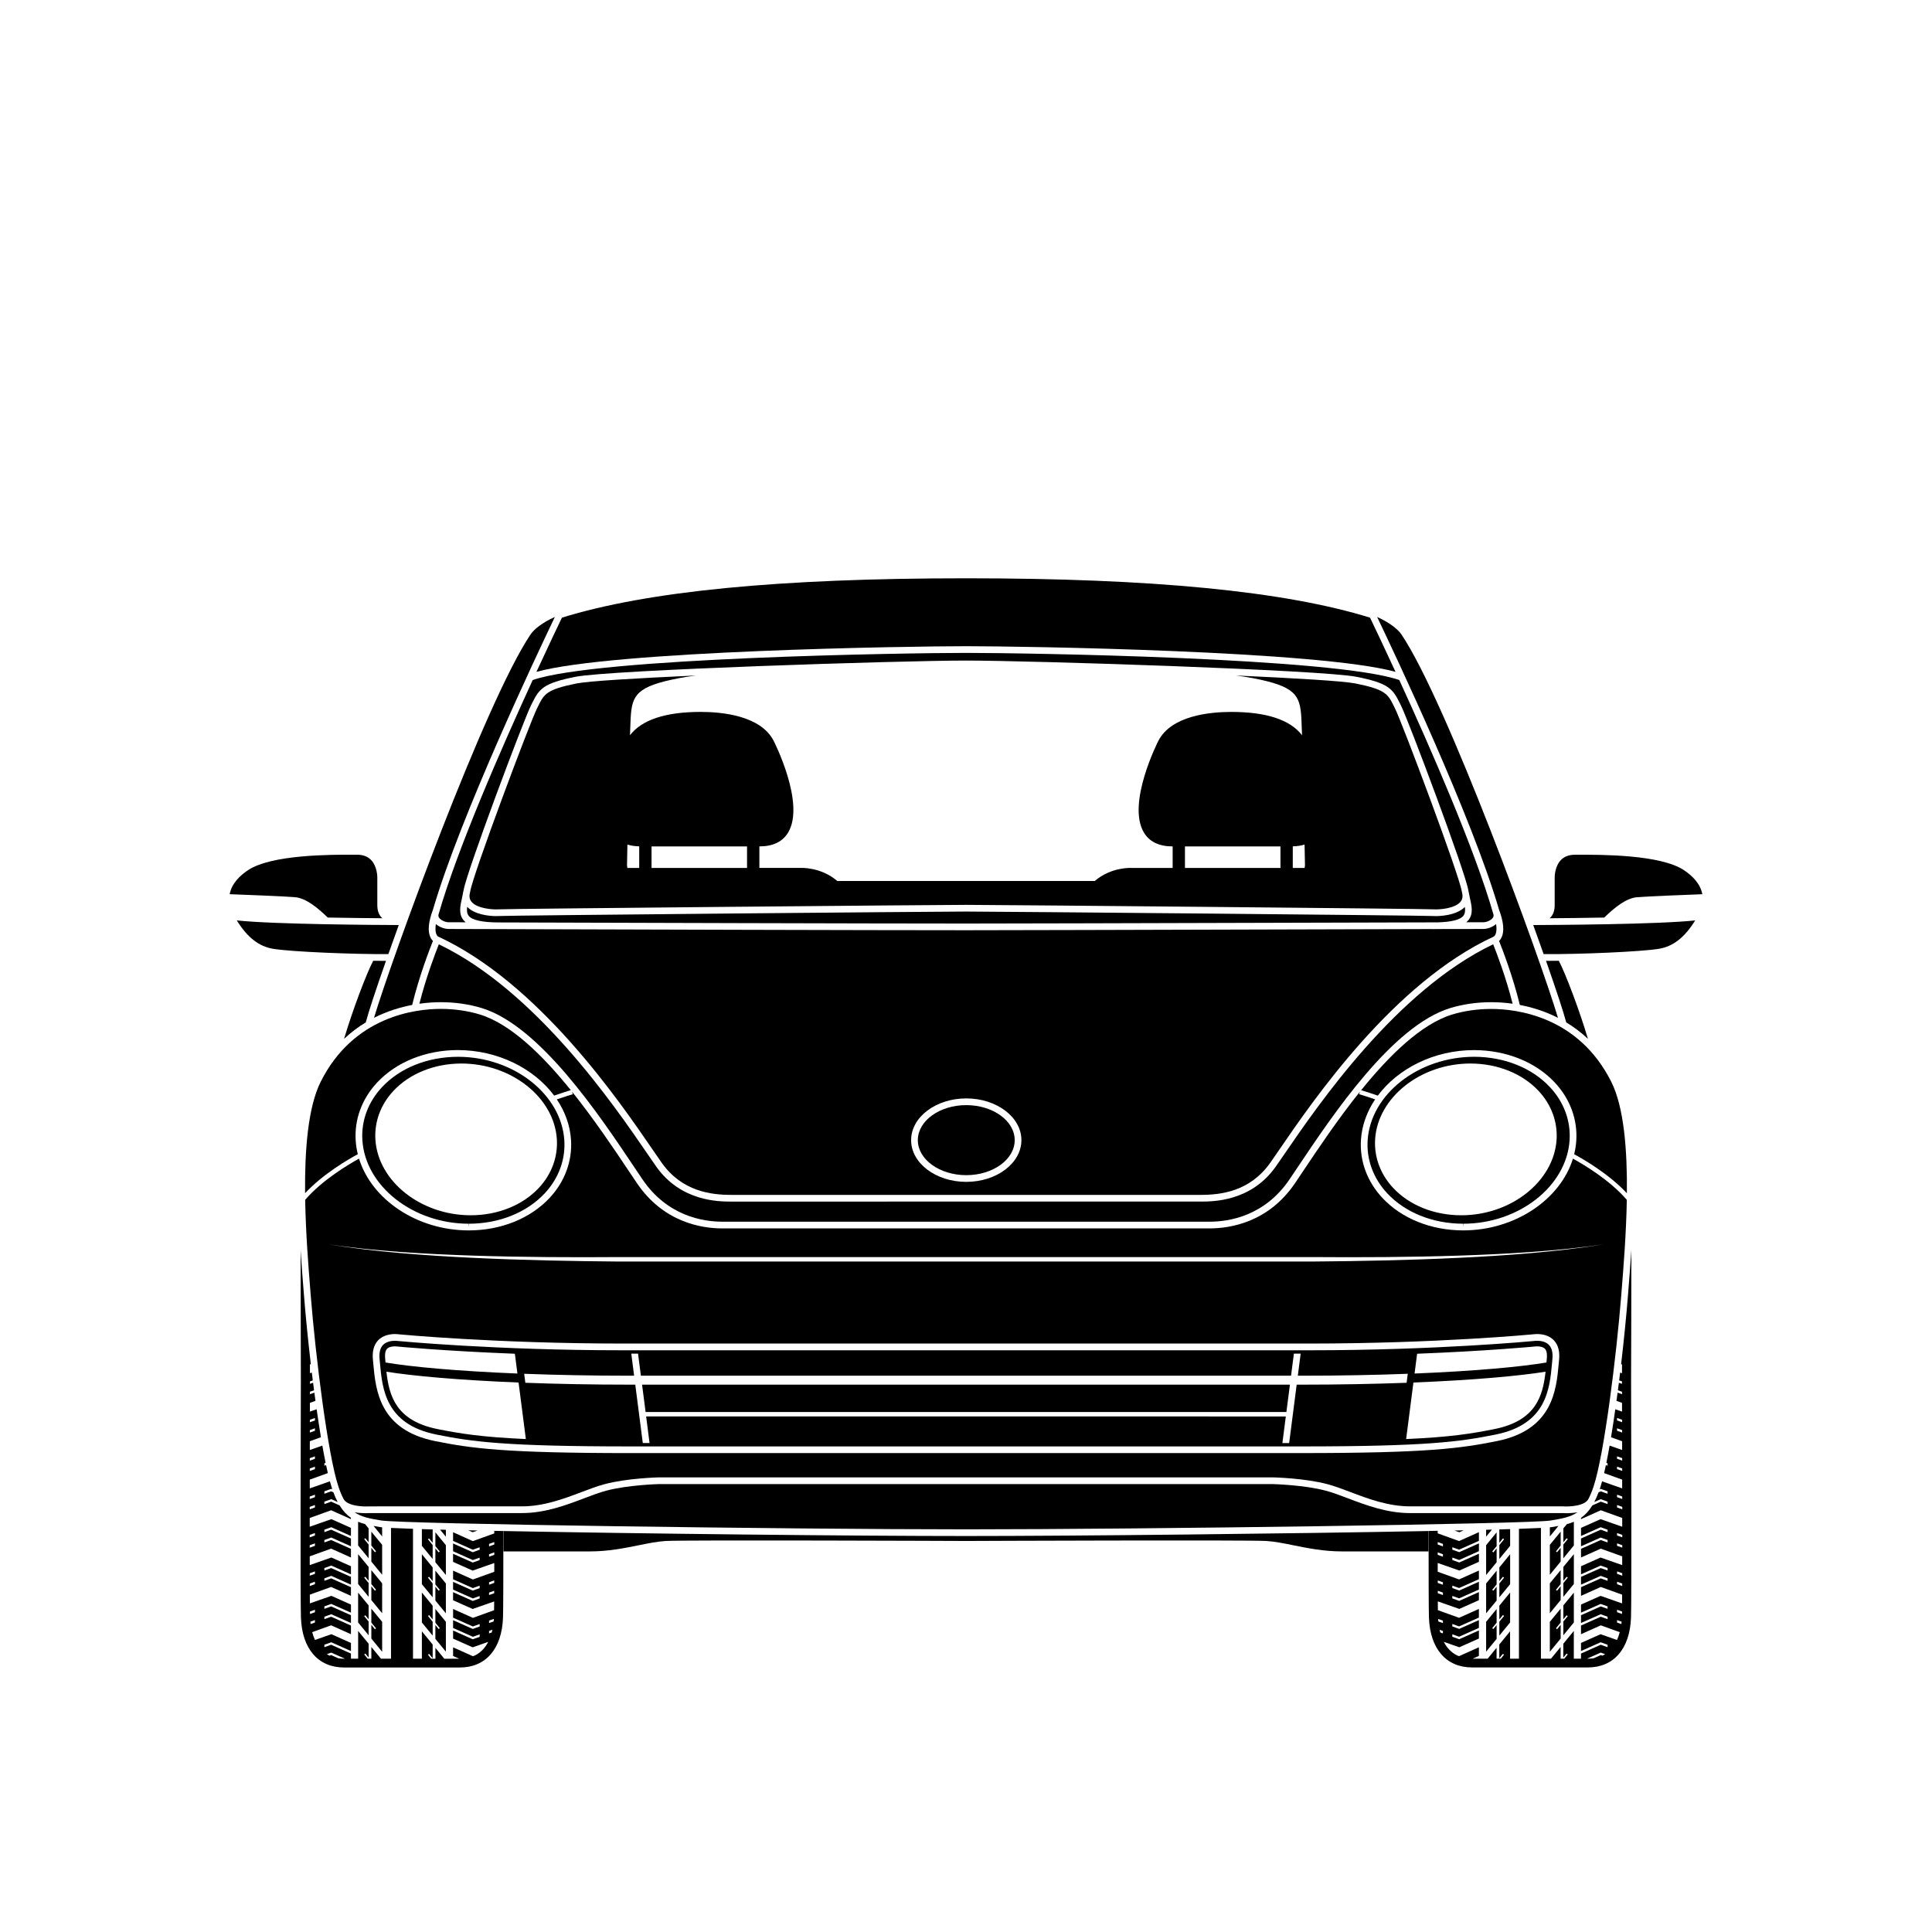 <?xml version="1.0" encoding="UTF-8"?>
<!-- Uploaded to: ICON Repo, www.svgrepo.com, Generator: ICON Repo Mixer Tools -->
<svg fill="#000000" width="800px" height="800px" version="1.1" viewBox="144 144 512 512" xmlns="http://www.w3.org/2000/svg">
 <g>
  <path d="m575.52 486.13-0.125 1.555c-0.402 5.035-1.02 11.336-1.781 17.832l0.238 0.086c0 0.844-0.004 1.613-0.008 2.32l-0.496-0.172c-0.082 0.691-0.168 1.379-0.254 2.07l0.746 0.266v0.652l-0.824-0.297c-0.086 0.668-0.172 1.332-0.258 1.996l1.09 0.387v0.652l-1.172-0.418c-0.094 0.73-0.191 1.461-0.293 2.184l1.469 0.527c0.008 0.738 0.008 1.52 0.008 2.324l-1.789-0.625c-0.363 2.57-0.742 5.062-1.133 7.414l2.941 1.059c0 0.766 0 1.539 0.004 2.324l-3.32-1.164c-0.281 1.621-0.57 3.152-0.863 4.57l0.328 0.117v0.648l-0.457-0.164c-0.152 0.738-0.309 1.453-0.465 2.117l4.785 1.723v2.324l-5.328-1.871c-0.195 0.73-0.395 1.395-0.59 1.98-0.02 0.047-0.035 0.09-0.051 0.141l0.27-0.125 1.832 0.652v0.652l-1.805-0.645-0.586 0.262c-0.359 0.965-0.734 1.816-1.133 2.57l1.695-0.758 1.832 0.652v0.652l-1.805-0.645-2.231 0.996c-0.902 1.477-1.906 2.527-3.008 3.293v0.344l5.246-2.352 5.672 2.043c0.004 0.781 0.004 1.555 0.004 2.324l-5.738-2.012-5.184 2.316v2.144l5.211-2.32 1.832 0.652v0.648l-1.805-0.645-5.238 2.336v2.062l5.211-2.32 1.832 0.652v0.648l-1.805-0.641-5.238 2.332v2.301l5.246-2.352 5.672 2.043c0 0.793-0.004 1.566-0.004 2.32l-5.731-2.008-5.184 2.312v2.144l5.211-2.32 1.832 0.656v0.648l-1.805-0.645-5.238 2.332v2.062l5.211-2.324 1.832 0.652v0.652l-1.805-0.645-5.238 2.336v2.297l5.246-2.352 5.648 2.031c-0.004 0.84-0.008 1.625-0.012 2.32l-5.699-1.996-5.184 2.312v2.144l5.211-2.32 1.832 0.652v0.652l-1.805-0.645-5.238 2.336v2.059l5.211-2.32 1.832 0.656v0.648l-1.805-0.645-5.238 2.336v2.297l5.246-2.352 5.023 1.809c-0.184 0.691-0.418 1.391-0.73 2.074l-4.356-1.531-5.184 2.316v2.144l5.211-2.324 1.832 0.656v0.648l-1.805-0.641-5.238 2.332v1.359h-1.906v-7.352l-2.785 3.383v3.672l0.871-1.062 0.305 0.234-0.926 1.129h-0.965v-3.106l-2.555 3.106h-2.656v-34.656c-1.48 0.078-3.445 0.156-5.828 0.234v34.418h-2.352v-7.254l-2.859 3.496v3.641l0.949-1.164 0.301 0.234-0.855 1.047h-1.113v-2.891l-2.363 2.891h-2.324v-0.059l-0.133 0.059h-1.504l1.637-0.73v-2.297l-5.25 2.352-0.52-0.188c-1.656-0.82-2.785-2.141-3.539-3.609l4.121 1.445 5.188-2.312v-2.144l-5.215 2.324-1.828-0.656v-0.652l1.801 0.645 5.242-2.336v-2.062l-5.215 2.324-1.828-0.656v-0.648l1.801 0.645 5.242-2.332v-2.301l-5.25 2.352-5.613-2.019c-0.008-0.656-0.016-1.434-0.023-2.332l5.703 1.996 5.188-2.312v-2.144l-5.215 2.324-1.828-0.656v-0.652l1.801 0.645 5.242-2.336v-2.062l-5.215 2.324-1.828-0.656v-0.652l1.801 0.645 5.242-2.336v-2.297l-5.25 2.352-5.668-2.039v-2.324l5.734 2.008 5.188-2.312v-2.148l-5.215 2.324-1.828-0.652v-0.652l1.801 0.645 5.242-2.336v-2.062l-5.215 2.324-1.828-0.656v-0.652l1.801 0.645 5.242-2.336v-2.301l-5.25 2.356-5.672-2.043v-0.676c-0.797 0.016-1.598 0.031-2.414 0.047 0 11.309 0.023 20.973 0.094 22.949 0.297 8.273 4.566 13.215 11.43 13.215h30.688c6.863 0 11.133-4.941 11.43-13.215 0.172-4.652 0.066-51.883 0.02-62.98 0.027-6.129 0.07-21.266 0.074-34.426-0.254 3.926-0.551 7.613-0.809 10.855zm-2.988 33.645 1.34 0.48c0 0.219 0 0.43 0.004 0.652l-1.344-0.48zm1.348 3.867-1.348-0.48v-0.652l1.348 0.48v0.652zm-1.348 6.301 1.363 0.484v0.652l-1.363-0.488zm0 3.383v-0.652l1.363 0.492c0 0.215 0.004 0.434 0.004 0.648zm0 6.781 1.375 0.492v0.652l-1.375-0.492zm1.383 3.879-1.379-0.496v-0.652l1.379 0.492v0.656zm-48.906 8.676 1.383 0.492v0.652l-1.383-0.492v-0.652zm0 2.734 1.383 0.492v0.652l-1.383-0.492v-0.652zm0.012 7.434 1.367 0.488v0.652l-1.367-0.484v-0.656zm0.008 2.738 1.363 0.484v0.652l-1.359-0.484c-0.004-0.215-0.004-0.438-0.004-0.652zm1.363 11.301-0.715-0.254c-0.059-0.242-0.113-0.477-0.164-0.711l0.879 0.316zm0-2.734-1.219-0.434c-0.023-0.234-0.039-0.457-0.051-0.668l1.27 0.453zm42.27 8.633-0.43-0.152-1.891 0.844c-0.484 0.07-0.992 0.117-1.539 0.117h-0.238l3.641-1.621 1.18 0.418c-0.227 0.145-0.469 0.273-0.723 0.395zm5.012-8.375-1.141-0.406v-0.652l1.215 0.434c-0.02 0.199-0.043 0.41-0.074 0.625zm0.172-2.676-1.309-0.469v-0.652l1.32 0.473c-0.004 0.246-0.012 0.453-0.012 0.648zm0.055-7.41-1.363-0.488v-0.652l1.363 0.488v0.652zm0.008-2.731-1.371-0.492v-0.648l1.371 0.492v0.648zm0.012-7.43-1.387-0.492v-0.652l1.387 0.496v0.648zm0-2.731-1.387-0.492v-0.652l1.387 0.492v0.652z"/>
  <path d="m531.89 549.55c-0.801 0.02-1.613 0.035-2.445 0.055l1.301 0.457z"/>
  <path d="m537.84 551.23 1.535-1.863c-0.504 0.016-1.016 0.023-1.535 0.039z"/>
  <path d="m540.62 550.09-2.781 3.402v7.902l2.781-3.383v-3.672l-0.867 1.062-0.305-0.23 1.172-1.438z"/>
  <path d="m544.2 549.23c-0.902 0.027-1.863 0.055-2.859 0.082v3.547l0.949-1.164 0.301 0.234-1.25 1.535v3.68l2.859-3.481z"/>
  <path d="m540.62 560.24-2.781 3.398v7.906l2.781-3.383v-3.672l-0.867 1.066-0.305-0.234 1.172-1.438z"/>
  <path d="m544.2 555.88-2.856 3.5v3.641l0.949-1.164 0.297 0.234-1.246 1.535v3.676l2.856-3.477z"/>
  <path d="m540.62 570.4-2.781 3.398v7.906l2.781-3.383v-3.672l-0.867 1.062-0.305-0.23 1.172-1.441z"/>
  <path d="m541.34 577.45 2.856-3.481v-7.938l-2.856 3.496v3.637l0.949-1.16 0.297 0.234-1.246 1.535z"/>
  <path d="m561.09 547.29c-0.59 0.246-1.207 0.445-1.848 0.617l-0.938 1.137v3.672l0.871-1.062 0.305 0.234-1.176 1.434v3.644l2.785-3.398z"/>
  <path d="m557.59 549.91-2.867 3.481v7.938l2.867-3.492v-3.644l-0.949 1.164-0.305-0.23 1.254-1.535z"/>
  <path d="m554.73 548.76v2.41l2.277-2.781c-0.547 0.102-1.109 0.199-1.691 0.297-0.133 0.027-0.34 0.051-0.586 0.074z"/>
  <path d="m561.09 555.87-2.785 3.379v3.672l0.871-1.062 0.305 0.23-1.176 1.438v3.644l2.785-3.398z"/>
  <path d="m557.59 560.11-2.867 3.481v7.938l2.867-3.496v-3.637l-0.949 1.16-0.305-0.234 1.254-1.531z"/>
  <path d="m558.3 577.37 2.785-3.398v-7.902l-2.785 3.379v3.672l0.871-1.062 0.305 0.23-1.176 1.438z"/>
  <path d="m557.59 570.31-2.867 3.484v7.941l2.867-3.5v-3.641l-0.949 1.164-0.305-0.234 1.254-1.535z"/>
  <path d="m274.99 550.37-5.672 2.043-5.25-2.356v2.301l5.242 2.336 1.801-0.645v0.652l-1.828 0.656-5.215-2.324v2.062l5.242 2.336 1.801-0.645v0.652l-1.828 0.652-5.215-2.324v2.148l5.188 2.312 5.734-2.008v2.324l-5.668 2.039-5.25-2.352v2.297l5.242 2.336 1.801-0.645v0.652l-1.828 0.656-5.215-2.324v2.062l5.242 2.336 1.801-0.645v0.652l-1.828 0.656-5.215-2.324v2.144l5.188 2.312 5.703-1.996c-0.008 0.895-0.016 1.676-0.023 2.332l-5.613 2.019-5.25-2.352v2.301l5.242 2.332 1.801-0.645v0.648l-1.828 0.656-5.215-2.324v2.062l5.242 2.336 1.801-0.645v0.652l-1.828 0.656-5.215-2.324v2.144l5.188 2.312 4.121-1.445c-0.758 1.473-1.883 2.789-3.539 3.609l-0.52 0.188-5.25-2.352v2.297l1.637 0.73h-1.504l-0.133-0.059v0.059h-2.324l-2.363-2.891v2.891l-1.121-0.016-0.855-1.047 0.301-0.234 0.949 1.164v-3.641l-2.859-3.5v7.254h-2.352v-34.418c-2.383-0.078-4.352-0.156-5.828-0.234v34.656h-2.656l-2.555-3.106v3.106h-0.965l-0.926-1.129 0.305-0.234 0.871 1.062v-3.672l-2.785-3.383v7.352h-1.906v-1.359l-5.238-2.332-1.805 0.641v-0.648l1.832-0.656 5.211 2.324v-2.144l-5.184-2.316-4.356 1.531c-0.309-0.684-0.547-1.383-0.73-2.074l5.023-1.809 5.246 2.352v-2.297l-5.238-2.336-1.805 0.645v-0.648l1.832-0.656 5.211 2.32v-2.059l-5.238-2.336-1.805 0.645v-0.652l1.832-0.652 5.211 2.32v-2.144l-5.184-2.312-5.699 1.996c-0.004-0.695-0.008-1.48-0.012-2.32l5.648-2.031 5.246 2.352v-2.297l-5.238-2.336-1.805 0.645v-0.652l1.832-0.652 5.211 2.324v-2.062l-5.238-2.332-1.805 0.645v-0.648l1.832-0.656 5.211 2.32v-2.144l-5.184-2.312-5.731 2.008c0-0.754-0.004-1.531-0.004-2.32l5.672-2.043 5.246 2.352v-2.301l-5.238-2.332-1.805 0.641v-0.648l1.832-0.652 5.211 2.32v-2.062l-5.238-2.336-1.805 0.645v-0.648l1.832-0.652 5.211 2.32v-2.144l-5.184-2.316-5.738 2.012c0-0.77 0-1.543 0.004-2.324l5.672-2.043 5.246 2.352v-0.344c-1.105-0.766-2.106-1.816-3.008-3.293l-2.231-0.996-1.805 0.645v-0.652l1.832-0.652 1.695 0.758c-0.398-0.754-0.773-1.609-1.133-2.57l-0.586-0.262-1.805 0.645v-0.652l1.832-0.652 0.27 0.125c-0.016-0.051-0.031-0.094-0.051-0.141-0.195-0.586-0.391-1.254-0.59-1.98l-5.328 1.871v-2.324l4.785-1.723c-0.156-0.668-0.309-1.379-0.465-2.117l-0.457 0.164v-0.648l0.328-0.117c-0.289-1.418-0.578-2.949-0.863-4.57l-3.32 1.164c0.004-0.785 0.004-1.559 0.004-2.324l2.941-1.059c-0.387-2.352-0.77-4.844-1.133-7.414l-1.789 0.625c0.004-0.809 0.004-1.586 0.008-2.324l1.469-0.527c-0.098-0.723-0.195-1.453-0.293-2.184l-1.172 0.418v-0.652l1.09-0.387c-0.086-0.664-0.172-1.328-0.258-1.996l-0.824 0.297v-0.652l0.746-0.266c-0.086-0.691-0.172-1.379-0.254-2.07l-0.496 0.172c-0.004-0.707-0.008-1.477-0.008-2.32l0.238-0.086c-0.758-6.496-1.379-12.797-1.781-17.832l-0.125-1.555c-0.262-3.246-0.555-6.93-0.809-10.844 0.008 13.156 0.051 28.293 0.074 34.426-0.047 11.098-0.152 58.324 0.02 62.98 0.297 8.273 4.57 13.215 11.43 13.215h30.688c6.859 0 11.133-4.941 11.43-13.215 0.074-1.977 0.094-11.645 0.094-22.949-0.816-0.016-1.617-0.031-2.414-0.047 0.008 0.23 0.008 0.461 0.008 0.684zm-48.867-30.113 1.34-0.48v0.652l-1.344 0.48c0.004-0.223 0.004-0.434 0.004-0.652zm-0.008 2.738 1.348-0.48v0.652l-1.348 0.48v-0.652zm-0.016 7.438 1.363-0.484v0.648l-1.363 0.488v-0.652zm0 2.734 1.363-0.492v0.652l-1.371 0.488c0-0.215 0.008-0.43 0.008-0.648zm-0.012 7.434 1.375-0.492v0.652l-1.375 0.492v-0.652zm-0.004 2.734 1.379-0.492v0.652l-1.379 0.496v-0.656zm-0.008 7.43 1.387-0.492v0.652l-1.387 0.492v-0.652zm0 2.738 1.387-0.496v0.652l-1.387 0.492v-0.648zm0.016 7.426 1.371-0.492v0.648l-1.371 0.492v-0.648zm0.008 2.731 1.363-0.488v0.652l-1.363 0.488v-0.652zm0.043 7.414 1.32-0.473v0.652l-1.309 0.469c-0.004-0.199-0.008-0.406-0.012-0.648zm0.105 2.691 1.215-0.434v0.652l-1.141 0.406c-0.027-0.211-0.051-0.422-0.074-0.625zm8.945 9.809c-0.547 0-1.051-0.047-1.539-0.117l-1.891-0.844-0.43 0.152c-0.25-0.121-0.496-0.25-0.727-0.395l1.18-0.418 3.641 1.621zm39.129-6.961-0.715 0.254v-0.652l0.879-0.316c-0.051 0.238-0.102 0.477-0.164 0.715zm0.504-2.914-1.219 0.434v-0.652l1.27-0.453c-0.012 0.215-0.027 0.438-0.051 0.672zm0.141-7.481-1.359 0.484v-0.652l1.363-0.484c-0.004 0.219-0.004 0.441-0.004 0.652zm0.008-2.734-1.367 0.484v-0.652l1.367-0.488v0.656zm0.016-7.438-1.383 0.492v-0.652l1.383-0.492v0.652zm0-2.731-1.383 0.492v-0.652l1.383-0.492v0.652z"/>
  <path d="m270.55 549.6c-0.828-0.016-1.645-0.035-2.445-0.055l1.141 0.508z"/>
  <path d="m262.16 549.41c-0.52-0.016-1.035-0.023-1.535-0.039l1.535 1.863z"/>
  <path d="m262.16 553.49-2.781-3.402v3.644l1.168 1.438-0.305 0.23-0.863-1.062v3.672l2.781 3.383z"/>
  <path d="m258.66 552.86v-3.547c-0.992-0.027-1.953-0.055-2.859-0.082v4.43l2.859 3.481v-3.68l-1.25-1.535 0.301-0.234z"/>
  <path d="m262.16 563.64-2.781-3.398v3.644l1.168 1.438-0.305 0.234-0.863-1.066v3.672l2.781 3.383z"/>
  <path d="m258.66 563.02v-3.641l-2.859-3.5v7.945l2.859 3.477v-3.676l-1.25-1.535 0.301-0.234z"/>
  <path d="m259.38 574.65v3.672l2.781 3.383v-7.906l-2.781-3.398v3.641l1.168 1.441-0.305 0.23z"/>
  <path d="m258.66 573.17v-3.637l-2.859-3.496v7.938l2.859 3.481v-3.676l-1.25-1.535 0.301-0.234z"/>
  <path d="m241.69 552.71v-3.672l-0.938-1.137c-0.641-0.172-1.258-0.371-1.848-0.617v6.277l2.785 3.398v-3.644l-1.176-1.434 0.305-0.234z"/>
  <path d="m245.27 553.39-2.863-3.481v3.68l1.25 1.535-0.301 0.23-0.949-1.164v3.644l2.863 3.492z"/>
  <path d="m245.27 548.76c-0.242-0.023-0.453-0.047-0.586-0.074-0.582-0.098-1.141-0.195-1.691-0.297l2.277 2.781z"/>
  <path d="m241.69 562.92v-3.672l-2.785-3.379v7.902l2.785 3.398v-3.644l-1.176-1.438 0.305-0.23z"/>
  <path d="m245.27 563.59-2.863-3.481v3.68l1.25 1.531-0.301 0.234-0.949-1.16v3.637l2.863 3.496z"/>
  <path d="m241.69 573.12v-3.672l-2.785-3.379v7.902l2.785 3.398v-3.644l-1.176-1.438 0.305-0.23z"/>
  <path d="m242.41 574.6v3.641l2.863 3.5v-7.941l-2.863-3.484v3.68l1.25 1.535-0.301 0.234z"/>
  <path d="m577.83 381.77c2.469-0.223 13.863-0.664 17.305-0.793-0.516-2.809-2.684-4.914-4.863-6.367-6.246-4.168-22.02-4.106-27.965-4.098l-0.941 0.004c-1.551 0-2.789 0.461-3.68 1.367-1.719 1.758-1.68 4.606-1.68 4.637v7.324c0 1.473-0.398 2.602-1.184 3.359-0.059 0.055-0.117 0.098-0.176 0.145 3.703-0.027 8.949-0.082 14.492-0.184 2.664-2.582 5.727-5.125 8.691-5.394z"/>
  <path d="m553.08 396.85c9.02 0.082 25.723-0.609 30.551-1.406 3.777-0.625 6.852-3.043 9.609-7.523-9.938 1.062-37.352 1.207-42.918 1.227 0.98 2.703 1.898 5.281 2.758 7.703z"/>
  <path d="m541.26 385.07c1.219 3.246 1.445 5.719 0.672 7.352-0.199 0.418-0.438 0.723-0.664 0.941 0.863 2.152 3.668 9.387 5.504 16.961 3.094 0.586 6.59 1.625 10.109 3.418-4.523-15.191-29.426-83.695-41.496-101.62-0.906-1.348-3.176-3.172-6.43-4.613 4.727 9.855 25.105 52.922 32.305 77.562z"/>
  <path d="m253.23 410.32c1.832-7.574 4.637-14.805 5.504-16.961-0.223-0.219-0.465-0.523-0.664-0.945-0.773-1.633-0.551-4.106 0.672-7.352 7.199-24.645 27.578-67.707 32.305-77.566-3.254 1.445-5.523 3.269-6.43 4.613-12.07 17.926-36.973 86.43-41.496 101.62 3.519-1.781 7.016-2.82 10.109-3.41z"/>
  <path d="m246.92 396.85c0.855-2.422 1.777-5 2.758-7.703-5.566-0.02-32.98-0.164-42.918-1.227 2.758 4.481 5.832 6.898 9.609 7.523 4.828 0.801 21.523 1.473 30.551 1.406z"/>
  <path d="m324.01 323.71c1.273-0.242 2.769-0.473 4.434-0.695-15.699 0.707-28.48 1.473-31.652 2.109-8 1.602-8.602 2.812-10.199 6.055l-0.289 0.582c-1.926 3.852-16.957 43.93-17.691 48.473-0.047 0.305-0.121 0.594-0.18 0.891-0.074 0.723 0.098 1.332 0.512 1.844 1.496 1.844 5.781 2.121 7.168 2.016 2.066-0.16 116.68-1.188 123.89-1.188 7.207 0 121.82 1.027 123.89 1.188 1.383 0.105 5.676-0.172 7.168-2.016 0.414-0.512 0.582-1.117 0.512-1.844-0.062-0.297-0.133-0.586-0.18-0.891-0.734-4.543-15.766-44.621-17.691-48.473l-0.289-0.582c-1.602-3.242-2.199-4.453-10.199-6.055-3.176-0.637-15.953-1.402-31.652-2.109 1.664 0.223 3.164 0.453 4.434 0.695 11.391 2.176 12.527 4.508 12.883 10.613 0.055 0.91 0.113 2.496 0.176 4.519-3.148-4.094-9.434-6.176-18.738-6.176-5.746 0-15.895 0.992-19.332 7.652-0.086 0.164-8.5 16.66-3.812 24.359 1.469 2.41 4.016 3.629 7.574 3.629h0.02v5.707h-10.918c-0.074-0.004-5.34-0.305-9.73 3.457h-68.227c-4.387-3.758-9.641-3.461-9.664-3.461h-10.984v-5.707h0.02c3.559 0 6.106-1.223 7.574-3.629 4.688-7.695-3.731-24.191-3.816-24.359-3.438-6.656-13.586-7.652-19.332-7.652-9.305 0-15.586 2.082-18.738 6.176 0.066-2.023 0.125-3.609 0.176-4.519 0.355-6.102 1.496-8.434 12.887-10.609zm162.59 44.578c1.152-0.027 2.195-0.18 3.125-0.473 0.062 3.219 0.105 5.332 0.105 5.414 0 0-0.008 0.328-0.09 0.781h-3.141l0.004-5.723zm-28.574 0.016h25.309v5.707h-25.309zm-141.36 0h25.309v5.707h-25.309zm-3.269-0.016v5.723h-3.141c-0.082-0.453-0.09-0.773-0.09-0.773 0-0.086 0.043-2.203 0.105-5.422 0.93 0.293 1.973 0.445 3.125 0.473z"/>
  <path d="m554.44 398.63c-0.254 0-0.488 0-0.73-0.004 2.746 7.828 4.691 13.762 5.359 16.32 1.961 1.18 3.898 2.613 5.75 4.356-2.18-7.367-5.949-17.367-7.723-20.691-0.926 0.012-1.82 0.02-2.656 0.02z"/>
  <path d="m230.86 387.16c5.547 0.102 10.793 0.156 14.492 0.184-0.059-0.047-0.117-0.09-0.176-0.145-0.785-0.754-1.184-1.883-1.184-3.359v-7.309c0-0.047 0.027-2.918-1.684-4.66-0.887-0.902-2.125-1.363-3.672-1.363l-0.941-0.004c-5.93-0.008-21.715-0.066-27.965 4.098-2.18 1.453-4.348 3.559-4.863 6.367 3.438 0.129 14.836 0.566 17.305 0.793 2.965 0.273 6.023 2.82 8.688 5.398z"/>
  <path d="m246.29 398.63c-0.242 0.004-0.477 0.004-0.73 0.004-0.836 0-1.73-0.008-2.656-0.02-1.773 3.324-5.543 13.324-7.723 20.691 1.852-1.742 3.789-3.176 5.75-4.356 0.668-2.559 2.613-8.492 5.359-16.32z"/>
  <path d="m532.58 388.41c1.965-0.004 3.508-0.004 4.531-0.004 0.781 0 1.957-0.453 2.469-1.133 0.23-0.305 0.293-0.613 0.191-0.965-4.934-17.281-16.773-44.293-24.941-62.09-17.035-5.941-99.301-7.195-114.83-7.195s-97.793 1.254-114.83 7.195c-8.172 17.797-20.008 44.805-24.945 62.09-0.098 0.352-0.039 0.66 0.191 0.965 0.512 0.68 1.691 1.133 2.469 1.133 0.176 0 1.789 0.004 4.539 0.012-0.234-0.191-0.445-0.395-0.621-0.617-1.312-1.641-0.844-3.715-0.348-5.91 0.086-0.371 0.156-0.762 0.234-1.145 0.035-0.27 0.086-0.547 0.172-0.84 0.836-4.969 15.824-44.898 17.848-48.949l0.285-0.574c1.922-3.891 3.016-5.324 11.445-7.012 9.242-1.848 86.504-4.316 103.55-4.316 17.055 0 94.316 2.469 103.55 4.316 8.43 1.688 9.523 3.117 11.445 7.012l0.285 0.574c2.027 4.051 17.012 43.98 17.848 48.949 0.082 0.297 0.137 0.574 0.172 0.84 0.078 0.383 0.152 0.773 0.234 1.145 0.496 2.195 0.965 4.269-0.348 5.91-0.172 0.219-0.379 0.422-0.609 0.609z"/>
  <path d="m268.2 386.7c0.906 1.133 3.512 1.719 7.723 1.754 30.02 0.09 99.621 0.297 124.08 0.297 10.137 0 45.926-0.098 77.5-0.188 18.355-0.051 36.02-0.102 47.594-0.129 3.621-0.113 5.879-0.691 6.711-1.734 0.469-0.59 0.52-1.406 0.398-2.363-2.195 2.32-6.91 2.531-8.449 2.418-2.184-0.16-116.61-1.184-123.75-1.184s-121.57 1.023-123.75 1.184c-0.203 0.016-0.469 0.023-0.77 0.023-1.984 0-5.781-0.441-7.68-2.465-0.125 0.969-0.074 1.793 0.398 2.387z"/>
  <path d="m400 315.25c15.145 0 93.602 1.199 113.83 6.801-3.133-6.785-5.613-11.98-6.762-14.375l-0.004 0.008c-22.641-7.016-57.66-10.43-107.07-10.43-49.402 0-84.426 3.41-107.07 10.43l-0.004-0.008c-1.152 2.394-3.629 7.586-6.762 14.375 20.234-5.602 98.691-6.801 113.84-6.801z"/>
  <path d="m268.3 468.3c7.981-0.02 15.289-2.953 20.051-8.047 3.691-3.949 5.535-8.949 5.199-14.078-0.801-12.191-13.445-22.113-28.188-22.113-8.062 0.02-15.367 2.949-20.129 8.047-3.691 3.949-5.535 8.949-5.199 14.078 0.801 12.191 13.445 22.109 28.188 22.113v0.887zm-24.812-22.254c-0.309-4.723 1.383-9.32 4.769-12.945 4.289-4.594 10.848-7.238 17.988-7.258 13.266 0 24.598 8.98 25.324 20.016 0.312 4.723-1.383 9.32-4.769 12.945-4.293 4.594-10.848 7.238-17.988 7.254h-0.07c-13.199 0.004-24.531-8.977-25.254-20.012z"/>
  <path d="m260.8 409.59c3.762 0 7.508 0.535 10.832 1.547 15.355 4.668 31.094 28.188 40.5 42.238 0.738 1.102 1.441 2.148 2.102 3.129 6.613 9.797 16.109 11.258 21.184 11.258h129.16c5.074 0 14.57-1.461 21.184-11.258 0.664-0.98 1.363-2.027 2.102-3.129 9.406-14.051 25.148-37.57 40.5-42.238 3.324-1.012 7.07-1.547 10.832-1.547 1.48 0 3.43 0.09 5.664 0.406-1.742-6.938-4.238-13.465-5.152-15.754-25.617 12.25-46.348 42.5-55.25 55.492-0.93 1.359-1.723 2.516-2.371 3.43-6.555 9.262-16.586 9.262-19.879 9.262l-124.41 0.004c-3.297 0-13.328 0-19.879-9.262-0.645-0.914-1.441-2.07-2.371-3.43-8.891-12.98-29.59-43.18-55.254-55.488-0.914 2.297-3.41 8.816-5.148 15.746 2.234-0.312 4.18-0.406 5.664-0.406z"/>
  <path d="m224.85 460.21c4.809-5.148 11.523-9.016 13.973-10.336-0.289-1.168-0.477-2.363-0.559-3.578-0.371-5.621 1.645-11.094 5.672-15.406 5.094-5.453 12.875-8.59 21.344-8.613 10.633 0 20.207 4.867 25.574 12.062 1.512-0.543 3.758-1.238 4.418-1.441-7.481-9.262-15.938-17.566-24.152-20.062-3.16-0.961-6.727-1.469-10.316-1.469-6.656 0-23.082 1.883-31.82 19.32-3.375 6.742-4.242 18.129-4.133 29.523z"/>
  <path d="m315.09 518.19h169.82l0.934-7.238h-171.69z"/>
  <path d="m551.34 499.32c-0.469 0-0.793 0.047-0.82 0.055-0.312 0.031-25.859 2.465-59.586 2.465h-181.87c-33.723 0-59.27-2.434-59.523-2.457-0.086-0.012-0.41-0.059-0.879-0.059-0.805 0-2.293 0.152-3.207 1.156-0.727 0.801-1.016 2.047-0.859 3.707l0.098 1.059c0.621 6.848 1.469 16.23 14.969 18.93 9.477 1.898 18.18 3.141 51.477 3.141h177.72c33.297 0 41.996-1.242 51.477-3.141 13.5-2.699 14.348-12.082 14.969-18.93l0.098-1.059c0.16-1.66-0.129-2.906-0.855-3.707-0.914-1.012-2.402-1.16-3.211-1.16zm-305.27 4.719c-0.082-0.844-0.066-1.973 0.477-2.57 0.551-0.605 1.66-0.672 2.113-0.672 0.312 0 0.535 0.027 0.574 0.031l0.164 0.023c0.176 0.016 12.402 1.18 31.047 1.902l0.676 5.246c-15.992-0.652-28.109-1.77-34.953-2.926zm13.883 18.68c-11.023-2.207-12.828-8.789-13.547-15.203 7.094 1.141 19.207 2.231 35.02 2.867l1.93 14.98c-11.789-0.523-17.449-1.453-23.402-2.644zm227.68-11.766-1.992 15.473h-1.793l0.906-7.047-169.52-0.004 0.906 7.047h-1.793l-1.992-15.473h-1.223c-10.168 0-19.531-0.188-27.91-0.5l-0.309-2.383c8.441 0.32 17.91 0.512 28.219 0.512h0.918l-0.754-5.856h1.793l0.754 5.856h172.3l0.754-5.856h1.793l-0.754 5.856h0.918c10.305 0 19.773-0.191 28.219-0.512l-0.309 2.383c-8.379 0.312-17.742 0.5-27.91 0.5zm52.41 11.766c-5.953 1.191-11.613 2.125-23.402 2.644l1.93-14.98c15.812-0.637 27.926-1.727 35.02-2.867-0.719 6.41-2.527 12.996-13.547 15.203zm13.879-18.68-0.094 1.035c-6.844 1.156-18.961 2.273-34.953 2.926l0.676-5.246c18.645-0.723 30.871-1.887 31.047-1.902l0.145-0.02c0.055-0.008 0.277-0.035 0.594-0.035 0.453 0 1.559 0.066 2.113 0.672 0.539 0.598 0.555 1.727 0.473 2.57z"/>
  <path d="m511.64 460.25c4.762 5.098 12.066 8.027 20.051 8.047l0.078 0.887v-0.887c14.742 0 27.387-9.918 28.188-22.113 0.336-5.129-1.508-10.129-5.199-14.078-4.762-5.098-12.066-8.027-20.047-8.047-14.824 0-27.469 9.918-28.27 22.113-0.336 5.129 1.512 10.129 5.199 14.078zm-3.215-14.391c0.723-11.035 12.055-20.016 25.262-20.016 7.203 0.02 13.758 2.664 18.051 7.258 3.387 3.625 5.078 8.223 4.769 12.945-0.727 11.035-12.055 20.016-25.254 20.016h-0.07c-7.141-0.016-13.695-2.66-17.988-7.254-3.387-3.629-5.078-8.227-4.769-12.949z"/>
  <path d="m558.12 544.98-40.418 0.004c-6.152 0-11.637-2.078-16.473-3.91-2.098-0.797-4.078-1.547-5.875-2.023-5.75-1.535-13.93-1.75-14.012-1.75l-162.7-0.004c-0.059 0-8.238 0.215-13.988 1.75-1.797 0.477-3.777 1.23-5.875 2.023-4.836 1.832-10.316 3.91-16.473 3.91h-40.484c-0.133 0.012-0.492 0.031-1 0.031-0.734 0-1.777-0.051-2.859-0.25 1.836 1.289 4.086 1.68 7.023 2.176 5.473 0.93 107.64 2.352 155.02 2.352s149.55-1.422 154.95-2.34c2.973-0.504 5.242-0.898 7.086-2.188-1.836 0.344-3.566 0.242-3.922 0.219z"/>
  <path d="m571.01 430.7c-8.738-17.438-25.164-19.32-31.82-19.32-3.59 0-7.156 0.508-10.316 1.469-8.215 2.496-16.672 10.801-24.152 20.062 0.66 0.203 2.902 0.895 4.418 1.438 5.359-7.195 14.918-12.062 25.492-12.062 8.555 0.02 16.332 3.156 21.426 8.613 4.027 4.312 6.043 9.785 5.672 15.406-0.078 1.215-0.27 2.414-0.559 3.578 2.445 1.316 9.164 5.188 13.973 10.336 0.109-11.395-0.754-22.781-4.133-29.52z"/>
  <path d="m277.42 549.74v5.398h22.953c4.84 0 9.105-0.863 12.867-1.625 2.578-0.523 5.012-1.016 7.234-1.141 5.289-0.297 76.5-0.012 79.527 0 3.019-0.012 74.234-0.297 79.52 0 2.223 0.125 4.66 0.617 7.234 1.141 3.762 0.762 8.023 1.625 12.867 1.625h22.953v-5.402c-36.395 0.707-93.629 1.324-122.58 1.324-28.949 0.004-86.199-0.613-122.57-1.32z"/>
  <path d="m400.07 455.43c7.078 0 12.836-4.164 12.836-9.281 0-5.117-5.758-9.281-12.836-9.281s-12.836 4.164-12.836 9.281c0 5.113 5.758 9.281 12.836 9.281z"/>
  <path d="m564.97 541.2c0.469-0.902 0.91-1.953 1.332-3.219 2.832-8.496 6.074-34.754 7.324-50.441l0.125-1.555c0.516-6.394 1.211-15.133 1.371-24.016-4.496-5.254-11.543-9.418-14.273-10.918-3.352 10.836-15.363 19.016-29.078 19.016h-0.086c-8.469-0.02-16.25-3.156-21.344-8.613-4.027-4.312-6.043-9.785-5.672-15.406 0.254-3.852 1.598-7.488 3.758-10.707-1.723-0.602-4.207-1.359-4.238-1.367l0.203-0.664c-5.812 7.246-11.027 15.031-15.055 21.051-0.738 1.105-1.441 2.152-2.102 3.137-7.074 10.477-17.234 12.039-22.656 12.039l-129.16 0.004c-5.426 0-15.582-1.562-22.656-12.039-0.664-0.98-1.363-2.031-2.106-3.137-4.031-6.023-9.242-13.805-15.055-21.051l0.203 0.664c-0.031 0.012-2.516 0.766-4.242 1.367 2.164 3.219 3.508 6.856 3.762 10.707 0.371 5.621-1.645 11.094-5.672 15.406-5.094 5.453-12.875 8.59-21.344 8.613h-0.086c-13.715 0-25.727-8.18-29.078-19.02-2.731 1.5-9.773 5.668-14.273 10.922 0.16 8.879 0.859 17.621 1.371 24.016l0.125 1.555c1.25 15.691 4.492 41.949 7.324 50.441 0.418 1.254 0.859 2.297 1.32 3.195 0.961 1.977 5.281 2.133 6.734 2.023l40.551-0.004c5.828 0 11.148-2.016 15.844-3.793 2.141-0.812 4.164-1.578 6.047-2.078 5.957-1.59 14.082-1.801 14.426-1.809h162.75c0.363 0.008 8.488 0.219 14.449 1.809 1.883 0.5 3.902 1.27 6.047 2.078 4.691 1.777 10.012 3.793 15.844 3.793h40.48c1.633 0.117 5.812-0.035 6.785-2zm-7.797-36.855-0.098 1.047c-0.633 6.988-1.59 17.551-16.391 20.512-9.582 1.918-18.367 3.176-51.824 3.176l-177.72 0.004c-33.457 0-42.242-1.258-51.824-3.176-14.797-2.961-15.754-13.523-16.391-20.512l-0.098-1.051c-0.211-2.18 0.23-3.883 1.309-5.07 1.375-1.512 3.426-1.738 4.523-1.738 0.633 0 1.062 0.07 1.113 0.078 0.191 0.016 25.66 2.441 59.293 2.441h181.87c33.633 0 59.102-2.426 59.355-2.449-0.012 0 0.418-0.07 1.051-0.07 1.344 0 3.219 0.301 4.523 1.738 1.082 1.188 1.52 2.891 1.312 5.07zm-7.391-28.262c-6.422 0.559-12.859 0.957-19.297 1.262-12.879 0.613-25.773 0.871-38.664 0.973l-183.64 0.004c-12.891-0.102-25.785-0.363-38.664-0.973-6.438-0.309-12.875-0.707-19.297-1.262-6.422-0.566-12.832-1.277-19.188-2.34 6.371 0.965 12.789 1.578 19.215 2.043 6.426 0.461 12.859 0.758 19.297 0.969 12.875 0.414 25.758 0.473 38.641 0.379h183.65c12.883 0.094 25.766 0.031 38.641-0.379 6.438-0.211 12.871-0.508 19.297-0.969 6.426-0.465 12.84-1.078 19.215-2.043-6.367 1.062-12.777 1.773-19.199 2.336z"/>
  <path d="m260.14 392.21c26.547 12.27 47.793 43.285 56.863 56.527 0.922 1.352 1.711 2.5 2.352 3.406 5.398 7.629 13.105 8.512 18.43 8.512h124.42c5.324 0 13.031-0.883 18.43-8.512 0.641-0.906 1.43-2.055 2.352-3.406 9.07-13.242 30.316-44.258 56.812-56.504 0.414-0.188 1.031-1.102 0.68-3.348-0.961 0.844-2.359 1.301-3.375 1.301-2.109 0-6.387 0.008-12.152 0.02-0.406 0.012-0.801 0.023-1.238 0.023v-0.02c-11.57 0.027-28.574 0.074-46.215 0.125-31.574 0.086-67.363 0.188-77.504 0.188-24.363 0-93.508-0.203-123.72-0.297v0.008c-0.113 0-0.211-0.008-0.32-0.008-1.164-0.004-2.281-0.008-3.324-0.012-5.891-0.02-9.477-0.027-9.746-0.027-1.012 0-2.414-0.457-3.375-1.301-0.348 2.242 0.258 3.156 0.633 3.324zm139.93 42.879c8.059 0 14.613 4.961 14.613 11.059 0 6.098-6.555 11.059-14.613 11.059s-14.613-4.961-14.613-11.059c0-6.102 6.555-11.059 14.613-11.059z"/>
 </g>
</svg>